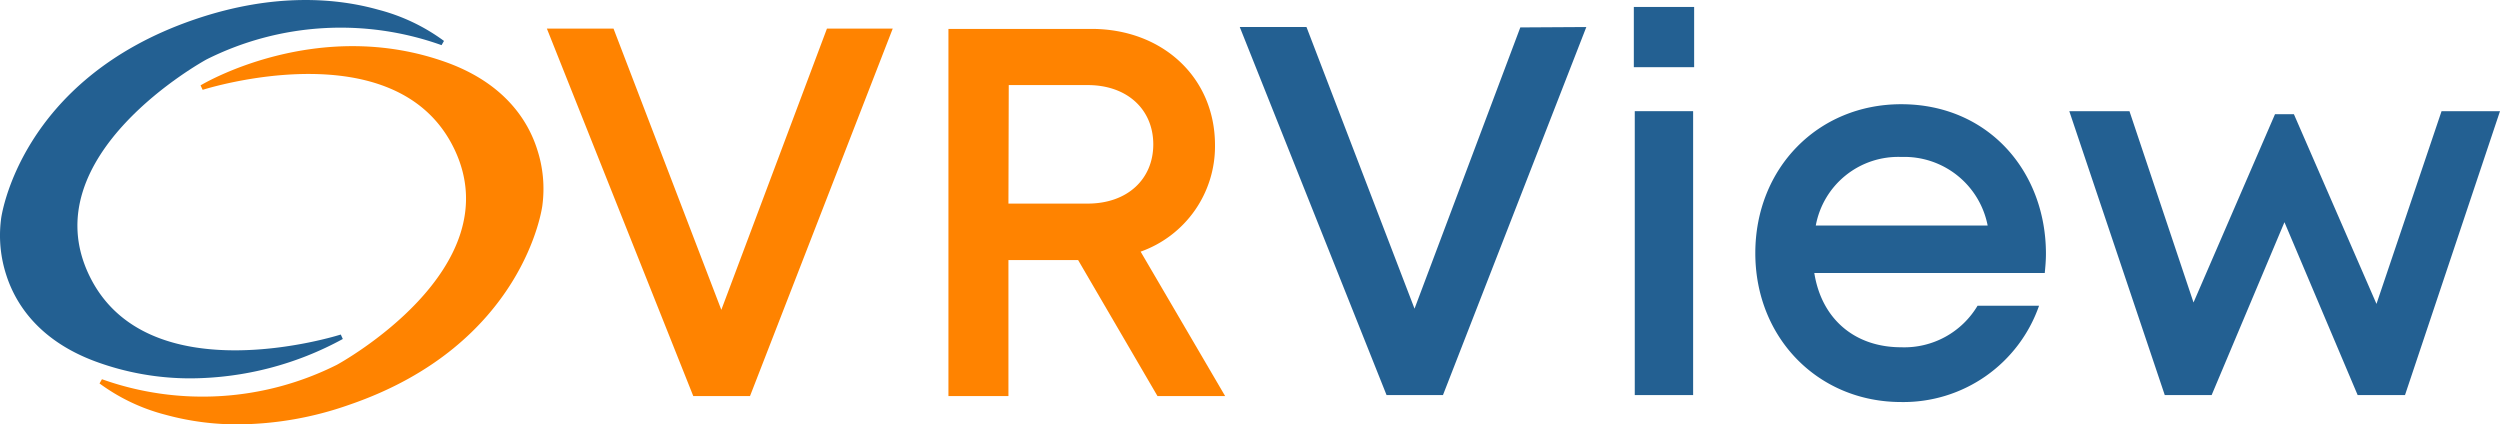 <svg xmlns="http://www.w3.org/2000/svg" viewBox="0 0 320 54.32"><defs><style>.cls-1{fill:#ff8300;}.cls-2{fill:#236092;}</style></defs><g id="Layer_2" data-name="Layer 2"><g id="content"><path class="cls-1" d="M114.27,3.66,96,50.7H88.74L70,3.66h8.53l13.8,36,13.52-36Z"/><path class="cls-1" d="M138,33.29h-8.92V50.7H121.4v-47h18.31c9.07,0,15.81,6.2,15.81,14.88A14.3,14.3,0,0,1,146,32.21L156.82,50.7h-8.66Zm-8.92-7.23h10.14c5.12,0,8.4-3.16,8.4-7.58s-3.28-7.59-8.4-7.59H129.12Z"/><path class="cls-2" d="M24.44,48.43A35.08,35.08,0,0,1,12.2,46.26C4.82,43.52,1.93,38.73.8,35.19a16.34,16.34,0,0,1-.67-7.11c0-.16,2.31-17.88,24.72-25.57C35.31-1.08,43.44-.16,48.41,1.24a24.5,24.5,0,0,1,8.42,4l-.31.54A38.31,38.31,0,0,0,26.43,7.61c-.23.13-22.43,12.28-15,27.66s31.94,7.63,32.19,7.55l.26.57A41,41,0,0,1,24.44,48.43Z"/><path class="cls-1" d="M30.47,54.32a34.68,34.68,0,0,1-9.32-1.24,24.51,24.51,0,0,1-8.41-4l.31-.54a38.32,38.32,0,0,0,30.08-1.85c.24-.13,22.43-12.28,15-27.66S26.18,11.42,25.94,11.5l-.27-.57c.15-.1,15-9,31.69-2.87,7.38,2.74,10.28,7.53,11.4,11.07a16.16,16.16,0,0,1,.67,7.11c0,.16-2.3,17.88-24.72,25.57A43.65,43.65,0,0,1,30.47,54.32Z"/><path class="cls-2" d="M203.05,3.46,184.7,50.57h-7.22L158.69,3.46h8.54l13.83,36.05,13.54-36Z"/><path class="cls-2" d="M209.13.89h7.72V8.6h-7.72Zm.12,13.34h7.47V50.57h-7.47Z"/><path class="cls-2" d="M261.88,32.49c0,.81-.07,1.63-.15,2.45h-29.5c.93,5.89,5.17,9.51,11.12,9.51a10.91,10.91,0,0,0,9.78-5.32H261a18.39,18.39,0,0,1-17.65,12.33c-10.62,0-18.67-8.2-18.67-19.06s8-19.06,18.67-19.06c11.13,0,18.53,8.57,18.53,19.15Zm-18.53-12.4a10.72,10.72,0,0,0-10.93,8.78h22a10.86,10.86,0,0,0-11-8.78Z"/><path class="cls-2" d="M320,14.23,307.84,50.57h-6.06l-9.37-22.13-9.32,22.13h-6L264.87,14.23h7.7l8.2,24.49,10.43-24.1h2.42L304.19,38.9l8.33-24.67Z"/></g></g></svg>